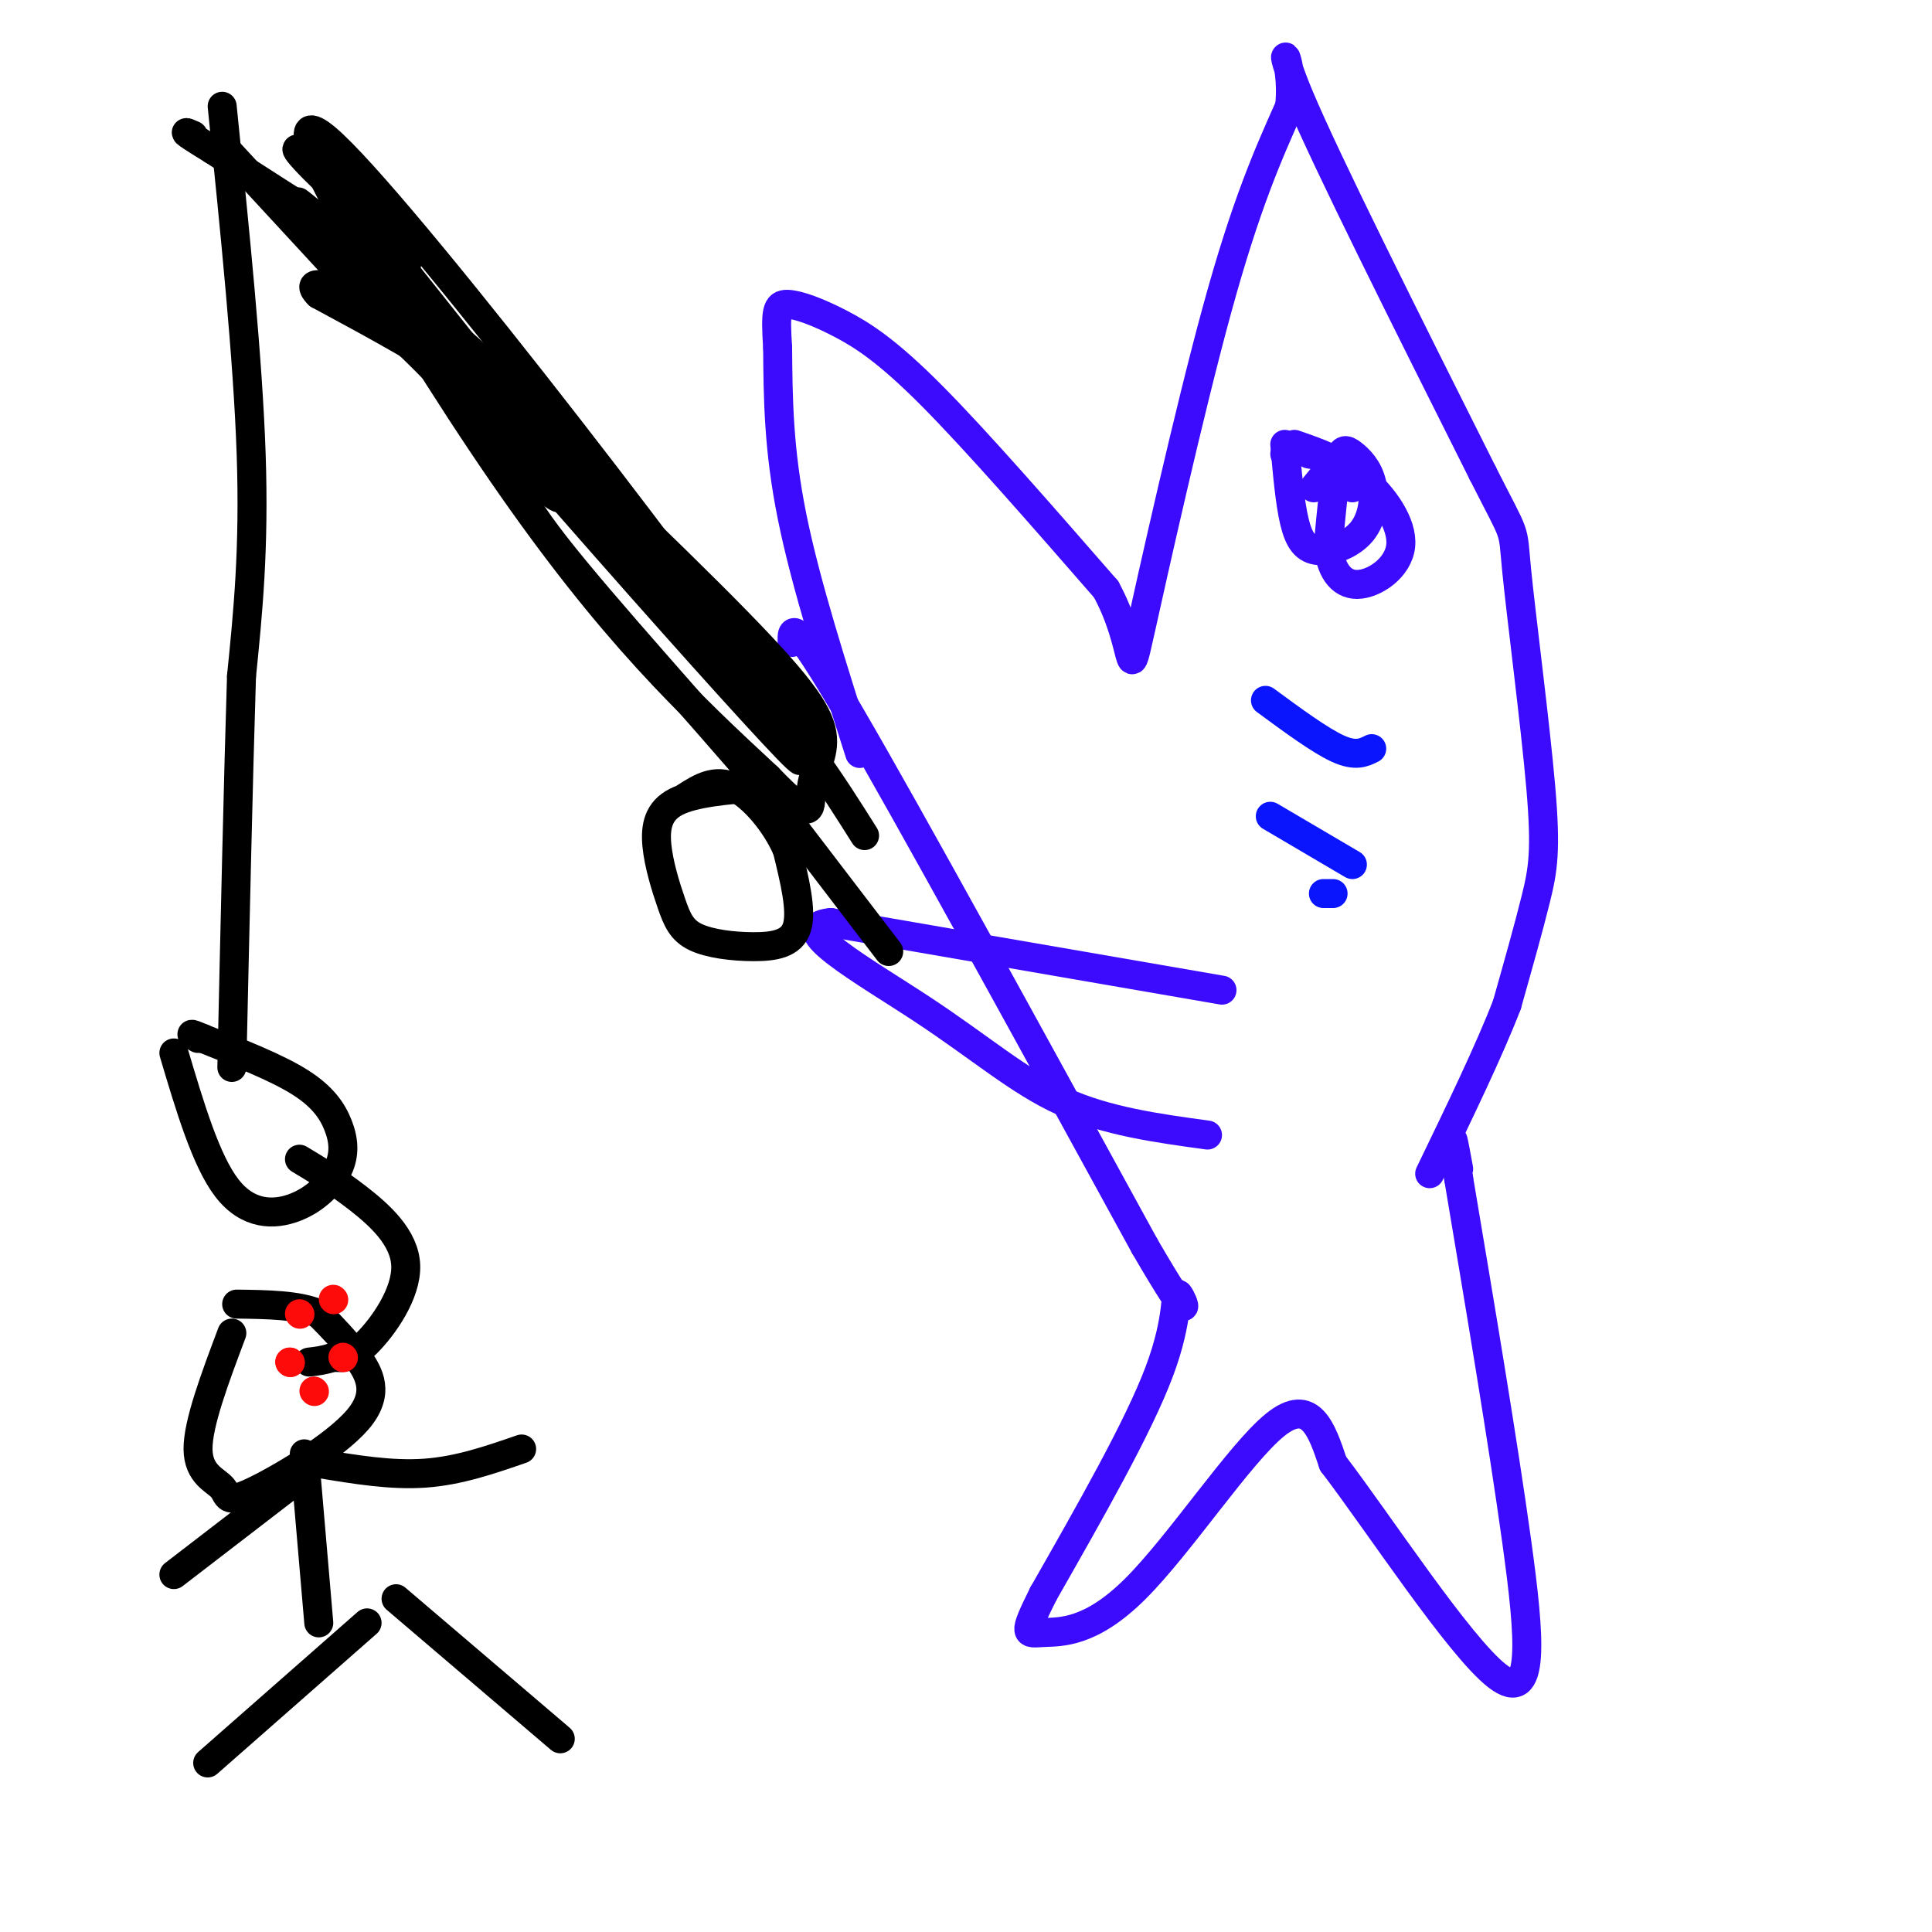 <svg viewBox='0 0 400 400' version='1.1' xmlns='http://www.w3.org/2000/svg' xmlns:xlink='http://www.w3.org/1999/xlink'><g fill='none' stroke='rgb(60,10,252)' stroke-width='6' stroke-linecap='round' stroke-linejoin='round'><path d='M178,156c-5.583,-17.500 -11.167,-35.000 -14,-49c-2.833,-14.000 -2.917,-24.500 -3,-35'/><path d='M161,72c-0.490,-7.584 -0.214,-9.043 2,-9c2.214,0.043 6.365,1.589 11,4c4.635,2.411 9.753,5.689 19,15c9.247,9.311 22.624,24.656 36,40'/><path d='M229,122c6.381,11.714 4.333,21.000 7,9c2.667,-12.000 10.048,-45.286 16,-67c5.952,-21.714 10.476,-31.857 15,-42'/><path d='M267,22c1.089,-10.444 -3.689,-15.556 2,-2c5.689,13.556 21.844,45.778 38,78'/><path d='M307,98c7.164,14.166 6.075,10.581 7,20c0.925,9.419 3.864,31.844 5,45c1.136,13.156 0.467,17.045 -1,23c-1.467,5.955 -3.734,13.978 -6,22'/><path d='M312,208c-3.667,9.500 -9.833,22.250 -16,35'/><path d='M164,133c-0.083,-2.917 -0.167,-5.833 12,15c12.167,20.833 36.583,65.417 61,110'/><path d='M237,258c10.976,18.881 7.917,11.083 7,10c-0.917,-1.083 0.310,4.548 -4,16c-4.310,11.452 -14.155,28.726 -24,46'/><path d='M216,330c-4.440,8.906 -3.541,8.171 0,8c3.541,-0.171 9.722,0.223 19,-9c9.278,-9.223 21.651,-28.064 29,-34c7.349,-5.936 9.675,1.032 12,8'/><path d='M276,303c9.167,11.964 26.083,37.875 34,44c7.917,6.125 6.833,-7.536 4,-28c-2.833,-20.464 -7.417,-47.732 -12,-75'/><path d='M302,244c-2.000,-12.833 -1.000,-7.417 0,-2'/><path d='M266,94c0.000,0.000 0.100,0.100 0.1,0.1'/><path d='M266,92c0.529,6.031 1.057,12.061 2,16c0.943,3.939 2.299,5.786 5,6c2.701,0.214 6.746,-1.205 9,-4c2.254,-2.795 2.718,-6.966 2,-10c-0.718,-3.034 -2.616,-4.932 -4,-6c-1.384,-1.068 -2.252,-1.305 -3,2c-0.748,3.305 -1.374,10.153 -2,17'/><path d='M275,113c0.421,4.726 2.474,8.040 6,8c3.526,-0.040 8.526,-3.434 9,-8c0.474,-4.566 -3.579,-10.305 -8,-14c-4.421,-3.695 -9.211,-5.348 -14,-7'/><path d='M271,94c3.917,0.667 7.833,1.333 9,2c1.167,0.667 -0.417,1.333 -2,2'/><path d='M280,101c0.167,-3.500 0.333,-7.000 -1,-7c-1.333,0.000 -4.167,3.500 -7,7'/><path d='M253,205c0.000,0.000 -81.000,-14.000 -81,-14'/><path d='M172,191c-9.607,0.857 6.875,10.000 19,18c12.125,8.000 19.893,14.857 29,19c9.107,4.143 19.554,5.571 30,7'/></g>
<g fill='none' stroke='rgb(0,0,0)' stroke-width='6' stroke-linecap='round' stroke-linejoin='round'><path d='M184,197c0.000,0.000 -26.000,-34.000 -26,-34'/><path d='M158,163c-13.200,-15.556 -33.200,-37.444 -43,-50c-9.800,-12.556 -9.400,-15.778 -9,-19'/><path d='M179,173c-6.667,-10.583 -13.333,-21.167 -29,-39c-15.667,-17.833 -40.333,-42.917 -65,-68'/><path d='M157,163c-6.661,0.561 -13.322,1.121 -17,3c-3.678,1.879 -4.373,5.075 -4,9c0.373,3.925 1.816,8.579 3,12c1.184,3.421 2.111,5.608 5,7c2.889,1.392 7.739,1.990 12,2c4.261,0.010 7.932,-0.569 9,-4c1.068,-3.431 -0.466,-9.716 -2,-16'/><path d='M163,176c-2.311,-5.467 -7.089,-11.133 -11,-13c-3.911,-1.867 -6.956,0.067 -10,2'/><path d='M129,105c-9.250,-8.333 -18.500,-16.667 -29,-24c-10.500,-7.333 -22.250,-13.667 -34,-20'/><path d='M66,61c-3.872,-3.717 3.449,-3.010 15,7c11.551,10.010 27.333,29.322 33,34c5.667,4.678 1.218,-5.279 -9,-17c-10.218,-11.721 -26.205,-25.206 -31,-29c-4.795,-3.794 1.603,2.103 8,8'/><path d='M82,64c11.381,9.145 35.834,28.008 29,21c-6.834,-7.008 -44.955,-39.887 -49,-43c-4.045,-3.113 25.987,23.539 35,32c9.013,8.461 -2.994,-1.270 -15,-11'/><path d='M82,63c-2.500,-1.833 -1.250,-0.917 0,0'/><path d='M70,56c0.000,0.000 -24.000,-26.000 -24,-26'/><path d='M84,56c3.333,8.083 6.667,16.167 20,32c13.333,15.833 36.667,39.417 60,63'/><path d='M164,151c-13.631,-20.917 -77.708,-104.708 -95,-121c-17.292,-16.292 12.202,34.917 35,68c22.798,33.083 38.899,48.042 55,63'/><path d='M159,161c10.289,10.700 8.510,5.951 9,2c0.490,-3.951 3.247,-7.102 2,-12c-1.247,-4.898 -6.499,-11.542 -23,-28c-16.501,-16.458 -44.250,-42.729 -72,-69'/><path d='M75,54c11.067,15.089 74.733,87.311 88,101c13.267,13.689 -23.867,-31.156 -61,-76'/><path d='M102,79c-16.525,-20.753 -27.337,-34.635 -34,-42c-6.663,-7.365 -9.179,-8.214 -3,-2c6.179,6.214 21.051,19.490 19,20c-2.051,0.510 -21.026,-11.745 -40,-24'/><path d='M44,31c-7.333,-4.500 -5.667,-3.750 -4,-3'/><path d='M46,22c2.667,26.167 5.333,52.333 6,72c0.667,19.667 -0.667,32.833 -2,46'/><path d='M50,140c-0.667,21.167 -1.333,51.083 -2,81'/><path d='M36,218c3.328,11.196 6.656,22.392 11,28c4.344,5.608 9.703,5.627 14,4c4.297,-1.627 7.533,-4.900 9,-8c1.467,-3.100 1.164,-6.027 0,-9c-1.164,-2.973 -3.190,-5.992 -8,-9c-4.810,-3.008 -12.405,-6.004 -20,-9'/><path d='M42,215c-3.500,-1.500 -2.250,-0.750 -1,0'/><path d='M62,240c3.744,2.256 7.488,4.512 12,8c4.512,3.488 9.792,8.208 10,14c0.208,5.792 -4.655,12.655 -8,16c-3.345,3.345 -5.173,3.173 -7,3'/><path d='M69,281c-2.000,0.667 -3.500,0.833 -5,1'/><path d='M48,276c-3.518,9.366 -7.036,18.732 -7,24c0.036,5.268 3.626,6.439 5,8c1.374,1.561 0.533,3.511 6,1c5.467,-2.511 17.241,-9.484 22,-15c4.759,-5.516 2.503,-9.576 0,-13c-2.503,-3.424 -5.251,-6.212 -8,-9'/><path d='M66,272c-4.167,-1.833 -10.583,-1.917 -17,-2'/><path d='M63,301c0.000,0.000 3.000,35.000 3,35'/><path d='M76,336c0.000,0.000 -33.000,29.000 -33,29'/><path d='M82,331c0.000,0.000 34.000,29.000 34,29'/><path d='M62,306c0.000,0.000 -26.000,20.000 -26,20'/><path d='M66,303c7.500,1.250 15.000,2.500 22,2c7.000,-0.500 13.500,-2.750 20,-5'/></g>
<g fill='none' stroke='rgb(253,10,10)' stroke-width='6' stroke-linecap='round' stroke-linejoin='round'><path d='M65,288c0.000,0.000 0.100,0.100 0.1,0.1'/><path d='M60,282c0.000,0.000 0.100,0.100 0.1,0.1'/><path d='M60,282c0.000,0.000 0.100,0.100 0.1,0.1'/><path d='M71,281c0.000,0.000 0.100,0.100 0.1,0.1'/><path d='M62,272c0.000,0.000 0.100,0.100 0.1,0.1'/><path d='M69,269c0.000,0.000 0.100,0.100 0.1,0.1'/></g>
<g fill='none' stroke='rgb(10,20,253)' stroke-width='6' stroke-linecap='round' stroke-linejoin='round'><path d='M262,145c5.667,4.167 11.333,8.333 15,10c3.667,1.667 5.333,0.833 7,0'/><path d='M263,169c0.000,0.000 17.000,10.000 17,10'/><path d='M274,185c0.000,0.000 2.000,0.000 2,0'/></g>
</svg>